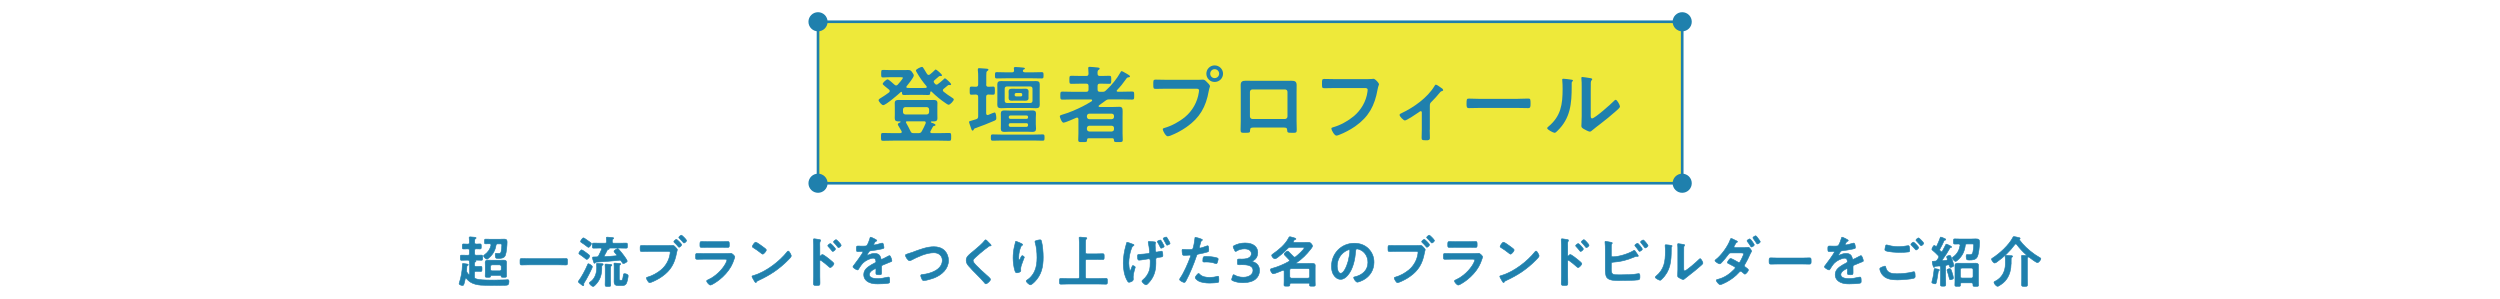 <?xml version="1.0" encoding="UTF-8"?><svg id="_レイヤー_1" xmlns="http://www.w3.org/2000/svg" viewBox="0 0 682.32 81.52"><defs><style>.cls-1,.cls-2{fill:#1f80ad;}.cls-3{fill:#eee93a;stroke-miterlimit:10;stroke-width:.72px;}.cls-3,.cls-2{stroke:#1f80ad;}.cls-2{stroke-linecap:round;stroke-linejoin:round;stroke-width:.16px;}</style></defs><g><rect class="cls-3" x="223.26" y="5.94" width="235.86" height="44.07"/><circle class="cls-1" cx="223.26" cy="5.94" r="2.61"/><circle class="cls-1" cx="223.26" cy="50.01" r="2.61"/><circle class="cls-1" cx="459.12" cy="5.94" r="2.61"/><circle class="cls-1" cx="459.12" cy="50.01" r="2.61"/></g><g><path class="cls-2" d="m127.71,71h-.23c-.51,0-1.02.04-1.53.04-.34,0-.32-.19-.32-.72s-.01-.69.32-.69c.51,0,1.02.03,1.53.03h.21c.3,0,.42-.12.42-.42v-.89c0-.3-.12-.42-.42-.42-.39-.01-.8.03-1.2.03-.32,0-.32-.15-.32-.68s0-.7.32-.7c.4,0,.81.06,1.2.04.3,0,.42-.14.42-.42.01-.41-.02-.8-.06-1.19,0-.04-.01-.1-.01-.15,0-.18.13-.21.29-.21.3,0,.92.06,1.23.1.13.01.39.03.39.21,0,.1-.09.13-.21.22-.18.1-.19.3-.19.65v.36c0,.3.12.39.4.42.36-.02.72-.04,1.07-.04s.33.18.33.7c0,.5.01.68-.33.68s-.71-.04-1.07-.03c-.28,0-.4.12-.4.42v.89c0,.3.12.42.42.42.48.02.96-.03,1.44-.03.33,0,.32.18.32.69,0,.54.01.72-.32.72-.51,0-1.02-.04-1.53-.04h-.41s-.03.02-.03.03.02.02.03.03c.15.01.45.01.45.21,0,.1-.08.13-.21.23-.21.13-.21.34-.2.85,0,.27.15.38.42.38h.34c.38,0,.72-.03.96-.03.33,0,.32.19.32.71,0,.48.01.69-.32.69-.18,0-.55-.03-.96-.03h-.34c-.3,0-.42.12-.42.42v1.09c0,.29.08.44.38.52.3.09.62.17.93.21.98.15,3.06.15,4.12.15.96,0,1.91-.03,2.87-.06.25-.02.51-.05.76-.05.32,0,.34.24.34.51,0,.29-.03.69-.28.88-.17.12-.62.14-.83.14-.72.01-1.44.03-2.16.03-.96,0-1.92-.02-2.88-.02-2.03,0-4.12-.16-5.47-1.87-.04-.05-.08-.09-.15-.09-.09,0-.12.08-.15.15-.35,1.72-.48,1.86-.72,1.86-.25,0-.97-.2-.97-.52,0-.06.04-.21.08-.29.45-1.32.81-3.3.81-4.71v-.25c0-.17.04-.25.23-.25.17,0,.85.12,1.06.15.12.02.33.06.33.21,0,.1-.09.13-.17.18-.21.09-.22.17-.24.6-.01.17-.01.39-.04.71,0,.04-.01.09-.01.14,0,.21.04.33.15.49.11.18.23.31.36.47.03.04.08.06.12.06.12,0,.15-.09.17-.18v-2c0-.48.01-.92-.06-1.4-.04-.28-.18-.34-.36-.34Zm6.28-4.17c0-.23-.17-.3-.36-.3-.36-.02-.71.03-1.07.03s-.33-.13-.33-.67c0-.51-.01-.63.35-.63.4,0,.81.03,1.21.03h2.55c.41,0,.83-.03,1.25-.03.61,0,.81.18.81.78,0,.88-.17,2.88-.48,3.66-.32.78-1.19.83-1.92.83-.53,0-.84.03-.84-.94,0-.2.02-.47.2-.47.08,0,.17.02.23.02.1,0,.38.03.48.03.43,0,.62-.07.71-.52.09-.44.18-1.3.18-1.75,0-.31-.13-.34-.45-.34h-.67c-.29,0-.42.1-.46.39-.24,1.49-.93,2.6-2.07,3.54-.12.09-.27.24-.42.24-.24,0-.9-.56-.9-.87,0-.14.13-.23.22-.29.95-.72,1.53-1.46,1.79-2.62,0-.01.01-.06.01-.09Zm2.6,8.34h-2.46c-.15.01-.21.07-.23.22-.03.29-.15.29-.75.29-.55,0-.73.02-.73-.33,0-.38.03-.73.03-1.11v-1.74c0-.3-.03-.6-.03-.9,0-.5.34-.6.76-.6.34,0,.69.02,1.04.02h2.23c.33,0,.68-.02,1.02-.02.43,0,.78.09.78.6,0,.3-.02.6-.02.9v1.74c0,.38.02.73.02,1.11,0,.35-.18.33-.74.33-.63,0-.74,0-.75-.33,0-.12-.06-.18-.18-.18Zm-.21-1.25c.25,0,.39-.15.42-.4v-.81c-.03-.25-.17-.39-.42-.42h-2.08c-.25.03-.39.17-.42.42v.81c.03.25.17.4.42.4h2.08Z"/><path class="cls-2" d="m144.33,72.28c-.67,0-1.35.04-2.01.04-.42,0-.39-.24-.39-.88s-.03-.89.39-.89c.66,0,1.33.04,2.01.04h8.16c.68,0,1.35-.04,2.01-.04.42,0,.39.24.39.89s.03.88-.39.88c-.68,0-1.33-.04-2.01-.04h-8.16Z"/><path class="cls-2" d="m161.58,73.15c-.64,1.38-.78,1.63-1.51,2.98-.18.31-.38.63-.57.94-.06.1-.18.27-.18.4,0,.09.03.2.03.29,0,.13-.06.23-.17.23-.14,0-.27-.12-.83-.56-.11-.07-.53-.44-.53-.54,0-.07.09-.19.13-.25.83-1.12,1.79-2.91,2.33-4.2.15-.35.18-.46.32-.46.19,0,1.08.51,1.08.82,0,.08-.08.27-.11.35Zm-1.42-2.35c-.13,0-.21-.08-.41-.24-.5-.42-.96-.73-1.5-1.11-.1-.07-.27-.18-.27-.33,0-.18.52-.93.78-.93.21,0,1.23.78,1.47.96.17.12.73.51.73.72,0,.27-.54.93-.81.93Zm.45-3.3c-.11,0-.33-.15-.45-.27-.32-.3-1.02-.73-1.39-.99-.12-.09-.32-.19-.32-.34,0-.18.5-.98.81-.98.14,0,.78.48.99.62.22.15.92.63,1.07.78.04.04.09.12.09.19,0,.29-.5.99-.79.99Zm3.64,5.62c0,1.88-.46,3.35-1.81,4.69-.12.12-.39.38-.56.38-.3,0-1.02-.63-1.02-.93,0-.15.15-.24.25-.32,1.25-.84,1.74-2.35,1.74-3.79v-.17c0-.29-.02-.47-.06-.75v-.15c0-.2.12-.21.23-.21.17,0,1.21.07,1.36.1.12.01.24.07.24.19,0,.1-.09.17-.17.21-.21.12-.21.17-.21.56v.18Zm-1.8-1.4c-.03.06-.09.14-.17.14-.17,0-.24-.25-.36-.66-.07-.25-.22-.65-.22-.87s.17-.21.88-.21h.24c.31-.03.43-.1.58-.37.3-.54.53-1.11.78-1.68.01-.04.03-.09.03-.13,0-.18-.13-.24-.28-.24h-.23c-.57,0-1.14.03-1.71.03-.34,0-.33-.16-.33-.69,0-.55-.01-.7.35-.7.57,0,1.12.03,1.69.03h1.41c.3,0,.42-.12.42-.4.01-.3-.01-.62-.04-.92,0-.03-.01-.09-.01-.14,0-.17.15-.19.28-.19.25,0,1.02.08,1.29.1.15.02.45.03.45.21,0,.12-.1.15-.22.23-.2.12-.17.29-.18.71.03.3.14.4.42.4h1.68c.57,0,1.14-.03,1.71-.03.36,0,.34.18.34.7s.01.69-.34.69c-.57,0-1.14-.03-1.71-.03h-2.97s-.04,0-.04.03c0,.02.02.03.03.05.04.03.06.06.06.12,0,.14-.18.15-.27.17-.1.02-.2.04-.24.14-.31.58-.36.76-.79,1.5-.03.04-.04.07-.04.13,0,.14.12.18.24.18.97-.04,1.95-.1,2.92-.2.12-.01.21-.06.21-.19s-.29-.42-.38-.52c-.21-.25-.36-.42-.36-.52,0-.26.83-.71,1.01-.71.13,0,.21.09.3.18.55.63.85.97,1.35,1.65.18.25.96,1.3.96,1.54,0,.3-.85.69-1.05.69-.17,0-.27-.2-.43-.45-.15-.24-.26-.48-.6-.48-.04,0-.66.09-.71.09-2.1.21-3.61.32-5.71.45-.13.02-.18.09-.22.19Zm2.73,1.53c0-.29-.01-.57-.04-.85,0-.04-.01-.09-.01-.14,0-.18.13-.19.27-.19.25,0,.95.06,1.23.09.13.02.36.02.36.21,0,.1-.06.12-.18.21-.18.14-.17.41-.17,1.11v2.61c0,.48.04.96.04,1.44s-.19.45-.75.45c-.58,0-.78.02-.78-.44,0-.48.03-.97.03-1.45v-3.04Zm4.35,3.25c.12,0,.22-.02.31-.1.12-.15.27-1.14.3-1.37.02-.23.08-.33.32-.33.29,0,.99.14.99.58,0,.39-.3,1.77-.5,2.1-.29.46-.67.57-1.19.57h-.87c-.87,0-1.29-.19-1.29-1.14,0-.27.01-.54.01-.81v-2.96c0-.28.01-.66-.03-.93,0-.04-.01-.09-.01-.14,0-.15.1-.17.22-.17.17,0,1.19.08,1.37.1.09.02.25.03.25.17,0,.12-.1.17-.18.21-.23.14-.21.36-.21.75v3.08c0,.33.1.38.4.38h.09Z"/><path class="cls-2" d="m182.31,67.01c.42,0,1.11-.03,1.32-.03.32,0,.53.27.72.47.14.13.53.55.53.7,0,.14-.12.29-.22.87-.5,2.82-1.61,4.8-3.98,6.45-.87.62-1.88,1.15-2.88,1.54-.13.04-.34.14-.5.14-.34,0-.88-1.01-.88-1.26,0-.17.13-.21.27-.24,1.29-.35,2.7-1.12,3.73-1.98,1.3-1.08,2.21-2.69,2.45-4.36.01-.1.04-.29.04-.38,0-.29-.25-.31-.53-.31h-5.34c-.63,0-1.24.03-1.88.03-.45,0-.45-.13-.45-.79,0-.71-.02-.87.42-.87.64,0,1.29.03,1.93.03h5.23Zm3.75-.21c0,.21-.52.69-.72.69-.09,0-.13-.08-.2-.14-.34-.42-.72-.82-1.12-1.2-.04-.06-.12-.12-.12-.2,0-.17.55-.63.72-.63s1.44,1.29,1.44,1.47Zm1.35-1.16c0,.21-.53.69-.71.69-.08,0-.15-.09-.2-.13-.39-.46-.69-.79-1.12-1.21-.04-.04-.12-.1-.12-.18,0-.18.56-.63.72-.63s1.42,1.27,1.42,1.47Z"/><path class="cls-2" d="m197.87,69.19c.34,0,1.04,0,1.35-.03.08-.01.2-.03.27-.03.31,0,1.06.72,1.06.99,0,.1-.12.39-.19.62-.24.72-.48,1.35-.87,2.02-.75,1.33-1.91,2.59-3.1,3.54-.42.34-2.04,1.5-2.51,1.5-.34,0-1.03-.85-1.03-1.11,0-.18.38-.31.52-.39,1.8-.81,3.65-2.54,4.61-4.26.1-.19.4-.78.4-.97,0-.36-.4-.33-.64-.33h-5.58c-.63,0-1.26.03-1.9.03-.42,0-.42-.15-.42-.73,0-.77.02-.87.44-.87.63,0,1.27.03,1.92.03h5.68Zm-1-3.24c.62,0,1.38-.04,1.77-.04s.41.16.41.91c0,.51,0,.71-.41.71-.6,0-1.18-.03-1.77-.03h-3.67c-.58,0-1.17.03-1.75.03-.42,0-.42-.18-.42-.73,0-.71.03-.88.41-.88.42,0,1.18.04,1.77.04h3.67Z"/><path class="cls-2" d="m215.97,69.85c0,.25-.6.84-.79,1.03-2.43,2.5-4.98,4.19-8.14,5.65-.5.24-.51.25-.63.51-.03.06-.08.09-.15.09-.17,0-.48-.6-.58-.78-.09-.15-.45-.75-.45-.9,0-.17.27-.19.46-.25,3.31-.98,7.06-3.81,9.19-6.52.06-.07.15-.16.25-.16.3,0,.84,1.11.84,1.33Zm-7.74-2.48c.19.13.92.63.92.85,0,.34-.71,1.15-.99,1.15-.12,0-.41-.23-.6-.4-.42-.38-1.46-1.06-2-1.4-.12-.08-.24-.15-.24-.29,0-.22.6-1.18.95-1.18.24,0,1.68,1.05,1.96,1.26Z"/><path class="cls-2" d="m224.46,69.47c.3,0,1.8,1.18,2.1,1.44.21.18,1.05.82,1.05,1.08s-.71,1.04-1.01,1.04c-.12,0-.24-.1-.33-.19-.81-.72-1.29-1.12-2.18-1.76-.04-.03-.09-.06-.15-.06-.13,0-.18.12-.18.24v4.09c0,.6.03,1.19.03,1.79,0,.69-.01.78-.93.78-.6,0-.86-.02-.86-.51,0-.68.05-1.35.05-2.02v-8.55c0-.39-.03-.79-.05-1.17,0-.08-.01-.21-.01-.27,0-.15.04-.23.2-.23.09,0,.4.04.51.06.67.09,1.29.15,1.29.36,0,.06-.04.15-.08.2-.13.17-.17.39-.17.79,0,.23.02.51.02.88v2.25c0,.12.07.15.12.15.06,0,.09-.01.14-.06.1-.12.27-.33.43-.33Zm3.57-1.49c0,.21-.56.66-.74.66-.09,0-.17-.1-.22-.17-.32-.42-.66-.81-1.02-1.2-.08-.08-.13-.14-.13-.21,0-.18.57-.6.74-.6.15,0,1.38,1.3,1.38,1.51Zm1.56-1.05c0,.21-.54.67-.74.67-.09,0-.17-.12-.21-.18-.31-.41-.69-.83-1.03-1.19-.06-.08-.14-.13-.14-.21,0-.18.57-.62.74-.62.15,0,1.38,1.32,1.38,1.52Z"/><path class="cls-2" d="m239.3,65.66c0,.09-.11.15-.18.18-.24.09-.3.17-.5.51-.04.08-.15.25-.15.35,0,.1.08.15.17.15.3,0,1.42-.31,1.74-.42.1-.05.27-.09.38-.09.25,0,.33.24.38.45.04.19.12.6.12.81,0,.25-.48.31-.79.38-.95.19-1.89.36-2.83.46-.24.03-.3.06-.45.24-.09.12-.51.77-.51.87,0,.06.06.1.12.1.09,0,.2-.04.27-.09.51-.23,1.08-.39,1.63-.39.96,0,1.51.41,1.71,1.35.03.13.08.25.22.25.18,0,1.52-.72,1.76-.85.1-.04.27-.15.39-.15.29,0,.64,1.15.64,1.41,0,.18-.17.24-.45.33-.06.03-.14.04-.21.08-.6.23-1.19.48-1.77.73-.27.1-.39.19-.39.5v.19c0,.46.01.92.01,1.38,0,.54-.08.6-.64.6-.65,0-.92-.03-.92-.42,0-.33.03-.66.03-.98,0-.13-.04-.25-.19-.25-.08,0-1.62.66-1.62,1.59,0,1,1.46,1.1,2.17,1.1,1,0,1.82-.14,2.79-.38.09-.02.2-.03.3-.03.2,0,.3.17.3,1.02,0,.45-.01.57-.34.65-.57.14-2.24.19-2.88.19-.85,0-1.58-.04-2.37-.39-.92-.41-1.5-1.12-1.5-2.15,0-1.35,1.1-2.08,2.13-2.7.3-.18.62-.35.93-.5.15-.08.27-.17.27-.35,0-.1-.04-.31-.08-.42-.07-.33-.31-.51-.66-.51-.84,0-2.22.72-2.8,1.32-.43.44-.94,1.21-1.26,1.75-.04.08-.1.15-.21.15-.27,0-1.27-.6-1.27-.87,0-.12.12-.24.19-.33.34-.38,2.52-3.39,2.52-3.67,0-.14-.12-.18-.33-.18-.24,0-.58.04-1.05.04-.33,0-.39-.07-.39-.84,0-.6.06-.69.44-.69.25,0,.64.03,1.08.03h.44c.39,0,.79-.01.93-.19.25-.33.71-1.5.81-1.94.03-.17.06-.31.21-.31.13,0,1.68.69,1.68.92Z"/><path class="cls-2" d="m249.36,68.72c1.75-.62,3.64-1.38,5.53-1.38,1.1,0,2.18.3,2.96,1.1.66.69,1.02,1.68,1.02,2.64,0,2.31-1.83,3.93-3.84,4.75-.65.26-2.25.75-2.92.75-.25,0-.36-.15-.48-.36-.12-.23-.34-.77-.34-1,0-.27.31-.3.51-.31,2.1-.17,5.38-1.29,5.38-3.85,0-1.33-1.04-2.08-2.29-2.08-2.08,0-4.41,1.11-6.24,2.06-.12.06-.24.12-.39.12-.46,0-1.14-1.08-1.14-1.5,0-.19.18-.25.81-.45.35-.1.81-.24,1.44-.46Z"/><path class="cls-2" d="m270.51,66.98c0,.15-.21.14-.32.14-.17.01-.29.07-.4.18-.38.27-.75.56-1.12.85-.84.69-1.7,1.38-2.48,2.13-.29.27-.61.57-.61.85,0,.38.49.92.75,1.19.86.92,1.79,1.75,2.72,2.58.25.23,1.29,1.06,1.29,1.36,0,.36-.91,1.21-1.27,1.21-.17,0-.38-.27-.46-.39-.57-.68-1.2-1.31-1.82-1.94-.81-.81-1.63-1.62-2.37-2.49-.42-.48-.72-.92-.72-1.59,0-.37.11-.73.33-1.03.38-.5,1.41-1.33,1.94-1.75.88-.73,2.1-1.75,2.8-2.65.06-.08.13-.18.22-.18.2,0,.63.51.79.67.13.14.74.69.74.85Z"/><path class="cls-2" d="m279.14,66.76c0,.09-.1.17-.18.2-.15.1-.2.13-.29.3-.18.33-.34.89-.43,1.26-.12.54-.2,1.12-.2,1.68,0,.12-.01.77.15.77.12,0,.21-.24.27-.39.08-.17.34-.81.53-.81.13,0,.58.27.58.46,0,.05-.23.57-.36.93l-.13.36c-.21.57-.5,1.26-.5,1.86,0,.21.03.38.03.48,0,.42-.8.6-1.08.6-.33,0-.44-.27-.53-.55-.33-.98-.5-2.46-.5-3.5s.12-2.11.34-3.07c.09-.38.2-.73.26-1.11.01-.1.06-.38.19-.38.04,0,.71.27.81.31.33.15,1.02.44,1.02.6Zm4.74-1.3c.28,0,.31.18.38.4.31,1.2.46,3.08.46,4.32,0,2.6-.44,4.8-2.33,6.72-.24.24-.85.84-1.2.84-.24,0-1.11-.74-1.11-1.05,0-.12.13-.21.22-.25.86-.52,1.62-1.44,2.04-2.34.55-1.19.69-2.5.69-3.78,0-1.38-.12-2.86-.53-4.19-.01-.06-.03-.13-.03-.19,0-.33,1.23-.48,1.4-.48Z"/><path class="cls-2" d="m296.27,68.87c0,.28.12.39.42.42h2.49c.6,0,1.2-.04,1.8-.04.39,0,.38.19.38.78,0,.63.02.81-.38.81-.6,0-1.2-.03-1.8-.03h-2.49c-.3,0-.42.12-.42.42v4.36c0,.28.12.42.42.42h3.27c.63,0,1.26-.04,1.89-.04.39,0,.39.18.39.76,0,.66,0,.83-.39.83-.63,0-1.26-.04-1.89-.04h-8.54c-.63,0-1.26.04-1.89.04-.39,0-.38-.21-.38-.79s0-.79.38-.79c.63,0,1.26.04,1.89.04h2.75c.3,0,.42-.14.42-.42v-9.34c0-.42-.03-.85-.06-1.19,0-.04-.02-.1-.02-.15,0-.18.14-.21.29-.21.21,0,1.2.09,1.46.12.12.01.38.03.38.21,0,.1-.06.13-.18.23-.17.12-.18.43-.18.91v2.7Z"/><path class="cls-2" d="m309,66.59c.23.06.51.13.51.3,0,.09-.08.12-.14.17-.27.13-.36.25-.48.54-.51,1.17-.81,2.94-.81,4.21,0,.28.09,2.02.39,2.02.12,0,.34-.66.4-.84.12-.33.2-.52.35-.52.13,0,.63.27.63.45,0,.19-.57,1.63-.57,2.62,0,.22.03.46.03.7,0,.58-1,.8-1.16.8-.22,0-.33-.14-.51-.47-.79-1.4-1.07-3.15-1.07-4.74s.29-3.36.75-4.92c.05-.15.08-.25.11-.42.01-.13.06-.36.24-.36.09,0,.76.24,1.12.38.09.03.15.06.19.08Zm5.54-.63c.51.05.87.05.87.23,0,.15-.13.21-.13.68s.03.93.06,1.39c0,.1,0,.54.36.54.12,0,.88-.17,1.05-.21.09-.02.21-.04.29-.04.34,0,.34.93.34,1.17,0,.4-.13.4-1.07.51-.34.05-.85.05-.85.53,0,.39.01.78.01,1.15,0,2.04-.57,3.82-2,5.32-.17.18-.46.51-.72.51s-1.09-.72-1.09-1.01c0-.13.1-.19.31-.38.8-.66,1.44-1.6,1.73-2.58.21-.69.22-1.52.22-2.23v-.25c0-.38-.03-.66-.38-.66-.13,0-1.86.29-2.14.33-.17.01-.34.04-.53.04-.19,0-.42-.03-.42-1.04,0-.52.09-.51.57-.54.76-.03,1.53-.12,2.29-.21.25-.03.45-.13.45-.42,0-.07-.02-.21-.02-.28-.08-.68-.18-1.59-.34-2.24-.01-.06-.03-.13-.03-.19,0-.13.14-.19.25-.19.27,0,.66.06.9.07Zm2.75.36c.09.15.45.76.45.91,0,.24-.64.51-.82.51-.12,0-.18-.09-.29-.35-.18-.43-.42-.84-.67-1.24-.03-.04-.09-.15-.09-.21,0-.2.66-.44.81-.44s.24.18.62.81Zm1.23-1.43c.13.2.83,1.35.83,1.52,0,.25-.69.51-.83.51-.12,0-.15-.09-.21-.22-.2-.39-.52-.99-.75-1.37-.04-.06-.1-.15-.1-.21,0-.21.66-.44.82-.44.12,0,.17.1.24.21Z"/><path class="cls-2" d="m327.63,65.17c.13.04.55.15.55.31,0,.08-.09.12-.13.15-.23.13-.24.19-.35.52-.04.17-.36,1.26-.36,1.33,0,.13.1.22.22.22.27,0,1.44-.43,1.74-.55.1-.04.21-.08.31-.08.3,0,.3.92.3,1.14,0,.25-.03.46-.29.54-.74.24-1.7.44-2.46.58-.44.09-.48.17-.62.58-.67,2.02-1.79,4.75-2.79,6.61-.19.36-.31.57-.54.57-.24,0-1.27-.48-1.27-.81,0-.15.17-.38.25-.49.94-1.35,2.07-3.96,2.65-5.55.03-.09.12-.31.12-.39,0-.15-.12-.23-.27-.23-.21,0-.87.08-1.33.08-.3,0-.54.02-.63-.27-.06-.2-.12-.87-.12-1.1,0-.17.04-.27.22-.27.14,0,.77.06,1.41.06.96,0,1.18-.01,1.32-.24.18-.3.54-2.29.55-2.73.01-.23.01-.38.17-.38.13,0,1.12.3,1.32.36Zm-.21,9.67c.66.73,1.8.87,2.71.87.78,0,1.39-.08,2.13-.3.04-.02.1-.03.15-.03.25,0,.25.34.25.94,0,.3.02.65-.17.75-.27.12-1.96.19-2.34.19-.99,0-2.37-.12-3.21-.67-.24-.17-.73-.54-.73-.85,0-.23.69-1.11.93-1.11.11,0,.21.13.27.21Zm1.83-4.84c.79,0,2.27.13,3.02.42.13.04.21.13.21.3,0,.23-.18.84-.29,1.05-.06.13-.12.19-.27.19-.1,0-.21-.03-.31-.08-.75-.28-1.58-.38-2.38-.38-.2,0-.38.02-.57.02-.3,0-.38-.08-.38-.33,0-1.29.27-1.2.97-1.2Z"/><path class="cls-2" d="m341.82,71.33s.07.09.22.13c1.2.41,1.72,1.29,1.72,2.37,0,1.67-1.23,3.33-4.5,3.33-1.09,0-2.13-.23-2.8-.54-.22-.1-.31-.19-.31-.34,0-.08.01-.17.06-.27l.25-.73c.08-.21.13-.31.25-.31.06,0,.15.04.29.12.54.33,1.37.58,2.33.58,1.77,0,2.65-.91,2.65-1.86,0-1.03-.87-1.56-2.8-1.56-.33,0-.85.01-1,.01-.39,0-.45-.06-.45-.44v-.67c0-.39.06-.45.45-.45.17,0,.57.01.86.01,1.81,0,2.49-.65,2.49-1.47s-.73-1.32-1.89-1.32c-.83,0-1.56.24-2.1.58-.14.09-.23.13-.3.13-.11,0-.18-.09-.27-.3l-.33-.69c-.06-.14-.09-.23-.09-.3,0-.13.09-.21.3-.31.79-.42,1.84-.71,2.97-.71,2.46,0,3.46,1.25,3.46,2.6,0,.82-.33,1.74-1.26,2.23-.12.06-.19.12-.19.17Z"/><path class="cls-2" d="m357.05,77.29h-4.68c-.22,0-.33.09-.33.33v.19c0,.3-.21.29-.81.29s-.79.02-.79-.3c0-.27.03-.7.03-1.05v-2.7c-.02-.06-.02-.29-.24-.29-.04,0-.09.02-.13.03-.47.19-2.19.93-2.58.93s-.79-.81-.79-1.09c0-.24.19-.3.39-.35,1.5-.39,3.27-1.12,4.62-1.9.09-.06.18-.15.18-.27,0-.1-.04-.15-.09-.23-.38-.4-.75-.81-1.14-1.19-.09-.09-.21-.21-.21-.33,0-.26.7-.83.96-.83.13,0,.24.13.34.23.42.42.85.84,1.26,1.27.09.09.18.15.3.15s.2-.04.27-.1c.42-.31,2.34-1.98,2.34-2.43,0-.14-.24-.15-.58-.15h-3.24c-.31,0-.43.06-.66.29-.48.52-2.91,2.85-3.51,2.85-.31,0-.88-.58-.88-.93,0-.18.24-.36.39-.44,1.5-1.02,3.35-2.59,4.17-4.21.09-.17.21-.45.42-.45.14,0,.84.21,1.05.27.27.07.59.17.59.34,0,.14-.23.17-.32.19-.15.05-.2.18-.34.41-.03.06-.04.09-.04.15,0,.14.12.18.22.19h2.46c.45,0,.92-.01,1.37-.01.38,0,.55.06.81.34.13.14.36.45.36.65s-.24.52-.41.75c-.03.03-.06.08-.08.1-1.14,1.48-2.29,2.62-3.84,3.69-.04.03-.06.06-.06.1,0,.09.08.12.15.12h2.83c.41,0,.83-.02,1.23-.02s.92.04.92.57c0,.29-.02.58-.02.87v3.44c0,.34.03.82.03,1.05,0,.31-.18.3-.78.3s-.79.02-.79-.3c0-.06,0-.14.02-.19-.02-.24-.11-.35-.35-.35Zm-.04-1.38c.25-.03.41-.17.41-.42v-1.79c0-.25-.15-.4-.41-.4h-4.57c-.25,0-.39.17-.42.4v1.79c.03.24.17.42.42.42h4.57Z"/><path class="cls-2" d="m373.49,67.88c1,1.01,1.51,2.27,1.51,3.69,0,2.08-1.09,3.87-2.92,4.84-.34.18-1.27.6-1.63.6-.39,0-1-.93-1-1.26,0-.15.23-.18.38-.21,1.96-.47,3.51-1.75,3.51-3.9,0-1.6-.84-3.04-2.4-3.58-.13-.04-.44-.13-.57-.13-.34,0-.34.33-.36.58-.17,2.19-.69,4.86-2.13,6.58-.49.6-1.15,1.15-1.98,1.15-.92,0-1.63-.66-2.04-1.42-.33-.61-.46-1.42-.46-2.13,0-3.51,2.68-6.3,6.22-6.3,1.47,0,2.82.44,3.88,1.48Zm-5.83.44c-1.71.81-2.7,2.42-2.7,4.32,0,.56.19,1.95.96,1.95s1.59-1.71,2.01-3.24c.2-.72.48-2.2.48-2.92,0-.15-.07-.27-.24-.27-.12,0-.39.1-.51.17Z"/><path class="cls-2" d="m386.42,67.01c.42,0,1.11-.03,1.32-.03.32,0,.53.27.72.47.14.13.53.55.53.7,0,.14-.12.29-.22.87-.5,2.82-1.61,4.8-3.98,6.45-.87.62-1.88,1.15-2.88,1.54-.13.04-.34.14-.5.14-.34,0-.88-1.01-.88-1.26,0-.17.13-.21.27-.24,1.29-.35,2.7-1.12,3.73-1.98,1.3-1.08,2.21-2.69,2.45-4.36.01-.1.04-.29.04-.38,0-.29-.25-.31-.53-.31h-5.34c-.63,0-1.25.03-1.88.03-.45,0-.45-.13-.45-.79,0-.71-.02-.87.42-.87.64,0,1.29.03,1.93.03h5.23Zm3.75-.21c0,.21-.52.69-.72.69-.09,0-.13-.08-.2-.14-.34-.42-.72-.82-1.12-1.2-.04-.06-.12-.12-.12-.2,0-.17.55-.63.72-.63s1.44,1.29,1.44,1.47Zm1.35-1.16c0,.21-.53.69-.71.69-.08,0-.15-.09-.2-.13-.39-.46-.69-.79-1.12-1.21-.04-.04-.12-.1-.12-.18,0-.18.56-.63.72-.63s1.42,1.27,1.42,1.47Z"/><path class="cls-2" d="m401.97,69.19c.34,0,1.04,0,1.35-.03.08-.01.2-.03.27-.03.31,0,1.06.72,1.06.99,0,.1-.12.39-.19.62-.24.72-.48,1.35-.87,2.02-.75,1.33-1.91,2.59-3.1,3.54-.42.34-2.04,1.5-2.51,1.5-.34,0-1.03-.85-1.03-1.11,0-.18.38-.31.52-.39,1.8-.81,3.65-2.54,4.61-4.26.1-.19.4-.78.4-.97,0-.36-.4-.33-.64-.33h-5.58c-.63,0-1.26.03-1.9.03-.42,0-.42-.15-.42-.73,0-.77.02-.87.44-.87.63,0,1.27.03,1.92.03h5.68Zm-1-3.24c.62,0,1.38-.04,1.77-.04s.41.16.41.91c0,.51,0,.71-.41.71-.6,0-1.18-.03-1.77-.03h-3.67c-.58,0-1.17.03-1.75.03-.42,0-.42-.18-.42-.73,0-.71.03-.88.41-.88.42,0,1.18.04,1.77.04h3.67Z"/><path class="cls-2" d="m420.07,69.85c0,.25-.6.84-.79,1.03-2.43,2.5-4.98,4.19-8.14,5.65-.5.24-.51.25-.63.51-.03.06-.08.09-.15.09-.17,0-.48-.6-.58-.78-.09-.15-.45-.75-.45-.9,0-.17.27-.19.46-.25,3.31-.98,7.06-3.81,9.19-6.52.06-.07.15-.16.25-.16.3,0,.84,1.11.84,1.33Zm-7.74-2.48c.19.13.92.63.92.85,0,.34-.71,1.15-.99,1.15-.12,0-.41-.23-.6-.4-.42-.38-1.46-1.06-2-1.4-.12-.08-.24-.15-.24-.29,0-.22.6-1.18.95-1.18.24,0,1.68,1.05,1.96,1.26Z"/><path class="cls-2" d="m428.57,69.47c.3,0,1.8,1.18,2.1,1.44.21.18,1.05.82,1.05,1.08s-.71,1.04-1.01,1.04c-.12,0-.24-.1-.33-.19-.81-.72-1.29-1.12-2.18-1.76-.04-.03-.09-.06-.15-.06-.13,0-.18.12-.18.24v4.09c0,.6.03,1.19.03,1.79,0,.69-.01.78-.93.78-.6,0-.86-.02-.86-.51,0-.68.05-1.35.05-2.02v-8.55c0-.39-.03-.79-.05-1.17,0-.08-.01-.21-.01-.27,0-.15.04-.23.2-.23.09,0,.41.04.51.06.67.09,1.29.15,1.29.36,0,.06-.04.15-.08.2-.13.17-.17.39-.17.79,0,.23.02.51.02.88v2.25c0,.12.07.15.12.15.06,0,.09-.01.14-.06.1-.12.27-.33.43-.33Zm3.57-1.49c0,.21-.56.66-.74.66-.09,0-.17-.1-.22-.17-.32-.42-.66-.81-1.02-1.2-.08-.08-.13-.14-.13-.21,0-.18.57-.6.74-.6.15,0,1.38,1.3,1.38,1.51Zm1.56-1.05c0,.21-.54.67-.74.67-.09,0-.17-.12-.21-.18-.31-.41-.69-.83-1.03-1.19-.06-.08-.14-.13-.14-.21,0-.18.57-.62.74-.62.15,0,1.38,1.32,1.38,1.52Z"/><path class="cls-2" d="m439.76,73.22c0,1.81.3,1.79,2.36,1.79,1.48,0,3.57-.03,5.01-.31.04,0,.1-.02.15-.02.29,0,.3.38.3.83s0,.82-.48.88c-1.02.15-4.08.17-5.25.17-1,0-2.68.06-3.33-.87-.38-.55-.39-1.73-.39-2.38v-5.08c0-.66,0-1.44-.08-2.08v-.12c0-.14.11-.17.17-.17.15,0,1.16.21,1.37.25.2.04.45.07.45.23,0,.17-.23.21-.25.52-.02.1-.02.39-.02.66v2.19c0,.26.2.38.44.38,1.6,0,4.23-.82,5.59-1.66.06-.03.17-.11.24-.11.14,0,.41.41.58.69.05.06.08.1.11.15.09.12.41.55.41.69,0,.12-.14.15-.23.15-.06,0-.12-.02-.19-.02-.03,0-.08-.01-.11-.01-.18,0-.38.09-.54.16-1.93.81-3.71,1.32-5.82,1.43-.27.01-.48.13-.48.42v1.26Zm8.49-5.23c0,.23-.58.62-.77.62-.1,0-.17-.1-.22-.18-.3-.46-.6-.82-.95-1.24-.04-.06-.13-.15-.13-.23,0-.17.62-.56.76-.56.18,0,1.31,1.41,1.31,1.59Zm1.56-.96c0,.24-.58.65-.76.65-.09,0-.15-.1-.21-.18-.32-.44-.63-.85-.98-1.26-.04-.06-.12-.13-.12-.19,0-.19.62-.57.77-.57.17,0,1.3,1.4,1.3,1.56Z"/><path class="cls-2" d="m455.99,66.97c.18.03.38.03.38.18,0,.08-.09.15-.15.21-.09.09-.08.35-.08.48v.33c0,3.1-.21,5.74-2.59,8.02-.12.1-.3.31-.46.31-.23,0-1.33-.56-1.33-.83,0-.1.12-.21.19-.27,2.28-1.89,2.57-3.99,2.57-6.78,0-.45-.01-1.05-.06-1.48,0-.04-.01-.12-.01-.17,0-.13.09-.17.2-.17.29,0,1.05.1,1.36.15Zm3.56,6.27c0,.46.01.69.24.69.5,0,3.45-2.64,3.93-3.13.07-.08.18-.2.3-.2.25,0,.76.96.76,1.2,0,.23-.58.71-.78.87-.9.78-1.8,1.54-2.74,2.25-.41.32-1.05.8-1.41,1.11-.13.1-.29.27-.46.27-.2,0-.84-.33-1.04-.45-.21-.12-.48-.27-.48-.54,0-.1.06-1.08.06-1.8v-5.25c0-.51,0-1.02-.06-1.53v-.08c0-.1.06-.15.15-.15s.46.06.58.08c.78.1,1.21.15,1.21.31,0,.1-.06.13-.12.21-.1.1-.12.24-.13.39-.01.34-.01,1.09-.01,1.47v4.27Z"/><path class="cls-2" d="m476.31,67.54c.25,0,.54,0,.73-.04.03-.02.09-.02.13-.02.29,0,.89.82.89,1.09,0,.08-.04.14-.09.2-.17.24-.23.39-.35.65-.4.92-.84,1.81-1.35,2.67-.08.13-.17.27-.17.42,0,.19.12.28.27.39.18.14.84.58.84.78,0,.24-.68,1.14-.98,1.14-.08,0-.17-.06-.22-.12-.3-.27-.33-.27-.6-.5-.1-.09-.19-.17-.33-.17-.21,0-.38.21-.51.36-.93,1.04-2.07,1.88-3.28,2.54-.32.18-1.49.76-1.8.76-.39,0-1.09-.96-1.09-1.17,0-.22.51-.3.66-.34,1.65-.42,3.1-1.46,4.29-2.7.1-.1.22-.22.22-.38,0-.18-.1-.27-.24-.34-.54-.31-1.05-.58-1.6-.85-.1-.04-.29-.12-.29-.25,0-.21.57-1.12.92-1.12.23,0,1.58.77,1.84.92.11.07.24.17.38.17.27,0,.39-.27.51-.5.16-.3.78-1.53.78-1.8,0-.3-.38-.3-.6-.3h-2.88c-.36,0-.46.12-.66.39-.54.73-1.3,1.68-1.93,2.31-.12.12-.3.28-.48.28-.27,0-1.26-.63-1.26-.88,0-.12.15-.21.24-.29,1.5-1.15,3.28-3.6,3.92-5.38.04-.12.1-.38.27-.38.18,0,.69.3.95.41s.78.36.78.46c0,.09-.07.13-.15.17-.23.09-.24.12-.48.54-.04.09-.12.23-.21.38-.06.07-.12.19-.12.3,0,.15.14.21.25.23h2.81Zm2.5-.72c0,.23-.58.6-.78.6-.11,0-.15-.09-.2-.17-.29-.46-.58-.92-.92-1.33-.04-.06-.1-.13-.1-.21,0-.18.62-.52.78-.52s1.21,1.46,1.21,1.63Zm1.17-1.56c.15.21.45.61.45.73,0,.23-.6.6-.78.6-.11,0-.17-.1-.23-.2-.28-.45-.58-.88-.9-1.3-.04-.04-.11-.12-.11-.2,0-.19.62-.54.78-.54.12,0,.63.65.71.8.01.03.04.06.08.1Z"/><path class="cls-2" d="m492.03,70.42c.69,0,1.67-.04,1.86-.04.41,0,.42.12.42.94,0,.48-.01.77-.41.77-.63,0-1.26-.03-1.88-.03h-6.9c-.62,0-1.25.03-1.88.03-.39,0-.41-.29-.41-.75,0-.84.03-.96.42-.96.2,0,1.23.04,1.86.04h6.9Z"/><path class="cls-2" d="m504.44,65.66c0,.09-.11.15-.18.18-.24.09-.3.17-.5.51-.04.08-.15.25-.15.35,0,.1.08.15.17.15.3,0,1.42-.31,1.74-.42.1-.05.27-.09.38-.09.25,0,.33.24.38.45.04.19.12.6.12.81,0,.25-.48.31-.79.38-.95.19-1.89.36-2.83.46-.24.03-.3.06-.45.24-.09.12-.51.77-.51.87,0,.06.06.1.12.1.09,0,.2-.04.27-.09.51-.23,1.08-.39,1.63-.39.96,0,1.51.41,1.71,1.35.03.13.08.25.22.25.18,0,1.52-.72,1.76-.85.1-.04.27-.15.39-.15.29,0,.64,1.15.64,1.41,0,.18-.17.24-.45.33-.06.03-.14.04-.21.08-.6.23-1.19.48-1.77.73-.27.1-.39.19-.39.5v.19c0,.46.01.92.01,1.38,0,.54-.08.6-.64.6-.65,0-.92-.03-.92-.42,0-.33.03-.66.03-.98,0-.13-.04-.25-.19-.25-.08,0-1.62.66-1.62,1.59,0,1,1.46,1.1,2.17,1.1,1,0,1.82-.14,2.79-.38.09-.02.2-.03.3-.03.2,0,.3.17.3,1.02,0,.45-.01.57-.34.65-.57.14-2.24.19-2.88.19-.85,0-1.58-.04-2.37-.39-.92-.41-1.5-1.12-1.5-2.15,0-1.35,1.1-2.08,2.13-2.7.3-.18.62-.35.93-.5.15-.08.27-.17.27-.35,0-.1-.04-.31-.08-.42-.07-.33-.31-.51-.66-.51-.84,0-2.22.72-2.8,1.32-.43.44-.94,1.21-1.26,1.75-.04.08-.1.15-.21.15-.27,0-1.27-.6-1.27-.87,0-.12.12-.24.19-.33.34-.38,2.52-3.39,2.52-3.67,0-.14-.12-.18-.33-.18-.24,0-.58.04-1.05.04-.33,0-.39-.07-.39-.84,0-.6.06-.69.44-.69.25,0,.64.03,1.08.03h.44c.39,0,.79-.01.93-.19.25-.33.71-1.5.81-1.94.03-.17.06-.31.21-.31.13,0,1.68.69,1.68.92Z"/><path class="cls-2" d="m514.4,72.62c.2,0,.24.13.27.3.32,1.57,1.58,1.8,2.99,1.8s3.08-.15,4.48-.52c.06-.02.17-.04.23-.04.25,0,.25.3.29.5.01.15.04.6.04.75,0,.27-.09.45-.38.54-.78.26-3.6.44-4.5.44-1.56,0-3.24-.21-4.2-1.57-.24-.33-.58-1.05-.58-1.46,0-.38,1.35-.72,1.37-.72Zm.96-5.69c.92.29,1.89.38,2.85.38.81,0,1.62-.09,2.42-.24.06-.02.13-.02.2-.02.34,0,.38.55.38,1.2,0,.38-.04.47-.33.51-.66.09-1.61.13-2.28.13-.97,0-3.06-.09-3.93-.44-.13-.06-.24-.17-.24-.31,0-.17.11-.6.13-.78.06-.27.09-.52.36-.52.13,0,.33.06.45.09Zm8.31.63c0,.23-.53.68-.72.68-.09,0-.18-.12-.36-.35-.29-.33-.6-.66-.92-.98-.04-.04-.15-.13-.15-.21,0-.18.57-.63.72-.63.17,0,1.42,1.29,1.42,1.48Zm1.37-1.17c0,.23-.53.69-.72.69-.09,0-.22-.18-.39-.38-.29-.34-.58-.65-.88-.96-.06-.04-.15-.13-.15-.19,0-.19.57-.63.74-.63.15,0,1.41,1.29,1.41,1.47Z"/><path class="cls-2" d="m528.39,67.25c.11,0,.17-.06.22-.15.32-.65.66-1.44.9-2.13.04-.15.06-.27.2-.27.15,0,.66.24.82.31.26.1.53.21.53.36,0,.17-.17.17-.29.18-.09,0-.13.06-.17.13-.31.74-.76,1.6-1.15,2.31-.03.06-.06.1-.06.18,0,.09.04.17.11.23l.19.19c.06.06.12.1.21.1.12,0,.2-.08.25-.17.3-.54.58-1.08.86-1.65.03-.09.1-.24.21-.24.17,0,.84.36,1.02.45.23.12.41.21.41.33,0,.15-.18.15-.25.15-.12.02-.18.04-.22.15-.6,1.08-1.28,2.13-2.01,3.13-.03.05-.04.08-.04.12,0,.14.12.17.23.17l.84-.09c.15-.03.29-.09.29-.29,0-.04-.02-.09-.03-.13-.04-.1-.17-.39-.17-.5,0-.25.63-.42.83-.42.3,0,.39.38.78,1.5.09.24.35,1.08.35,1.29,0,.26-.67.48-.87.48-.25,0-.29-.21-.34-.48-.04-.12-.11-.21-.26-.21h-.07l-.29.05c-.3.04-.38.16-.41.46v2.77c0,.69.04,1.36.04,2.04,0,.49-.13.51-.73.51-.53,0-.74,0-.74-.45,0-.7.03-1.39.03-2.1v-2.6c0-.21-.09-.37-.33-.37h-.06l-1,.09c-.13.02-.15.04-.21.18-.04.06-.09.1-.17.1-.15,0-.18-.12-.27-.46-.03-.09-.06-.19-.09-.31-.04-.17-.12-.52-.12-.69,0-.21.13-.21.43-.21.12-.02.23,0,.35-.02.3-.01.4-.1.58-.34.12-.18.22-.36.34-.54.04-.09.09-.18.09-.29,0-.13-.08-.23-.15-.33-.48-.52-1.05-1.05-1.59-1.5-.08-.06-.15-.13-.15-.24,0-.19.39-1.05.67-1.05.09,0,.21.1.27.17.08.04.12.07.2.07Zm.78,6.65c-.14.06-.15.13-.17.27-.09.7-.36,2.4-.56,3.04-.04.15-.12.26-.28.26-.21,0-.92-.15-.92-.42,0-.08.06-.32.09-.41.29-1.02.46-2.05.55-3.09.01-.1.03-.24.2-.24.1,0,.58.1.73.13.15.03.51.09.51.25,0,.1-.08.15-.17.2Zm3.17,2.46c-.26,0-.29-.22-.33-.43-.11-.58-.35-1.32-.54-1.91-.03-.09-.08-.19-.08-.28,0-.29.55-.41.78-.41.25,0,.34.17.67,1.25.09.27.31,1.05.31,1.29,0,.34-.66.49-.82.49Zm1.15-9.75c-.36,0-.34-.17-.34-.69,0-.55-.01-.72.34-.72.45,0,.9.03,1.33.03h3.21c.48,0,.86-.03,1.17-.03.81,0,1.08.13,1.08.93,0,.93-.22,3.21-.63,3.99-.42.8-1.32.85-2.12.85-.67,0-.92-.03-.92-1.03,0-.18.02-.48.25-.48.06,0,.15.02.21.03.12,0,.35.02.45.02.54,0,.79-.12.93-.65.13-.5.22-1.42.22-1.92,0-.33-.13-.36-.46-.36h-1.37c-.29,0-.41.1-.45.39-.22,1.68-.87,3.03-2.19,4.11-.12.1-.32.27-.46.27-.29,0-.9-.69-.9-.94,0-.12.25-.3.38-.39,1-.78,1.54-1.8,1.74-3.04v-.08c0-.24-.18-.3-.38-.31-.36.02-.77.03-1.11.03Zm4.98,10.99c0-.29-.12-.4-.41-.4h-2.66c-.24,0-.33.1-.34.34,0,.1.01.21.01.31,0,.3-.15.3-.75.3s-.78,0-.78-.3.03-.73.03-1.08v-3.5c0-.31-.01-.6-.01-.87,0-.51.43-.57.84-.57.36,0,.71.02,1.07.02h2.61c.36,0,.71-.02,1.07-.02.39,0,.84.06.84.56,0,.3-.02.58-.02.88v3.51c0,.36.03.83.03,1.08,0,.3-.18.3-.76.3-.62,0-.76,0-.76-.3v-.27Zm-.39-1.71c.25-.03.39-.17.42-.42v-1.89c-.03-.26-.17-.39-.42-.42h-2.61c-.27.03-.39.17-.42.42v1.89c.03.25.15.39.42.42h2.61Z"/><path class="cls-2" d="m550.17,66.58c-.11,0-.18.06-.24.13-1.38,1.88-3.09,3.51-5,4.84-.13.09-.34.24-.51.24-.38,0-.9-.87-.9-1.04,0-.12.08-.18.18-.24,2.02-1.27,4.6-3.6,5.7-5.76.06-.1.11-.19.24-.19.21,0,1.23.25,1.5.31.11.03.22.1.22.22,0,.1-.06.14-.15.18-.06.03-.08.06-.08.09,0,.02,0,.03.01.08.23.33.58.77.86,1.08,1.14,1.3,3.04,2.86,4.57,3.7.14.08.44.21.44.41,0,.27-.6,1.05-.93,1.05s-1.83-1.12-2.17-1.4c-.09-.08-.18-.13-.3-.13s-.18.07-.22.17c-.08.13-.06.58-.06.93v4.63c0,.6.04,1.19.04,1.79,0,.49-.18.49-.81.49s-.83,0-.83-.49c0-.6.05-1.19.05-1.79v-4.74c0-.36-.03-.73-.06-1.09,0-.06-.01-.1-.01-.15,0-.21.17-.21.33-.21.18,0,.64.03.84.05.08,0,.15-.03.15-.12,0-.06-.03-.09-.06-.12-.92-.79-1.84-1.83-2.58-2.8-.06-.08-.13-.12-.22-.12Zm-1.29,5.49c0,1.41-.38,2.9-1.2,4.08-.6.87-1.26,1.35-2.16,1.89-.1.06-.18.1-.31.1-.44,0-1-.81-1-1.08,0-.17.24-.27.38-.33,1.81-.91,2.73-2.68,2.73-4.68v-.78c0-.41,0-.81-.06-1.21v-.14c0-.19.15-.23.31-.23.21,0,1.23.08,1.46.1.12.02.27.05.27.2,0,.1-.1.15-.19.21-.24.13-.21.28-.21,1.06v.79Z"/></g><g><path class="cls-1" d="m257.9,21.35c.16,0,1.69,1.35,1.69,1.65,0,.16-.14.23-.27.23-.02,0-.09,0-.14-.02-.05,0-.11-.02-.18-.02-.11,0-.21.04-.3.11-.39.34-.75.64-1.14.94-.11.11-.23.21-.23.39,0,.16.07.25.18.37.71.57,1.44,1.1,2.22,1.58.16.11.59.34.59.55,0,.37-.98,1.46-1.42,1.46-.18,0-.46-.21-.62-.3-1.46-.96-2.79-2.06-4.02-3.27-.05-.05-.09-.07-.16-.07-.14,0-.21.09-.21.23-.02.46,0,.75-.57.75-.64,0-1.28-.04-1.92-.04h-2.74c-.64,0-1.28.04-1.92.04-.53,0-.55-.23-.57-.69,0-.09-.07-.18-.16-.18-.07,0-.09.02-.14.05-.69.64-4.09,3.59-4.82,3.59-.41,0-1.26-1.01-1.26-1.37,0-.25.48-.53.69-.64.69-.41,1.49-.96,2.13-1.44.14-.11.23-.23.23-.41s-.09-.27-.21-.39c-.46-.39-.8-.66-1.07-.87-.48-.41-.64-.53-.64-.69,0-.32.98-1.23,1.35-1.23.27,0,1.6,1.21,1.87,1.46.14.11.25.21.43.21s.3-.09.43-.21c.25-.27,1.42-1.58,1.42-1.87,0-.16-.25-.18-.66-.18h-2.72c-.71,0-1.42.07-2.08.07-.48,0-.46-.3-.46-1.03,0-.82,0-1.03.48-1.03.64,0,1.35.05,2.06.05h3.09c.59,0,1.17-.02,1.74-.02.69,0,.82.21,1.19.75.11.18.34.48.34.73,0,.57-1.53,2.42-1.94,2.93-.05.07-.09.14-.09.23,0,.18.16.25.32.25.32.02.66.02.98.02h2.74c.41,0,.82-.02,1.26-.02.14-.02.27-.09.27-.27,0-.09-.02-.14-.09-.23-1.05-1.23-1.81-2.31-2.63-3.73-.07-.14-.25-.39-.25-.53,0-.34,1.33-.98,1.65-.98.23,0,.34.18.64.69.16.3.39.69.75,1.23.11.16.25.27.46.27.14,0,.25-.07.37-.16.41-.32.91-.75,1.26-1.12.07-.07.21-.21.3-.21.16,0,1.71,1.28,1.71,1.6,0,.11-.11.21-.27.21h-.11s-.11-.02-.16-.02c-.14,0-.21.02-.32.11-.39.34-.75.66-1.14.98-.14.11-.27.25-.27.43,0,.16.07.27.16.39.09.09.16.21.27.3.09.09.21.14.32.14s.21-.02.3-.09c.53-.37,1.26-.98,1.74-1.44.07-.09.18-.21.3-.21Zm-12.69,11.79c-.64,0-1.01-.18-1.01-.87,0-.34.02-.66.02-1.1v-1.92c0-.43-.02-.75-.02-1.1,0-.71.39-.87,1.03-.87.53,0,1.07.02,1.62.02h6.35c.53,0,1.07-.02,1.6-.02.64,0,1.05.14,1.05.87,0,.34-.02.66-.02,1.1v1.92c0,.43.02.75.02,1.1,0,.73-.41.87-1.05.87h-.53c-.09,0-.21.02-.21.14s.07.16.14.18c.25.09,1.12.34,1.12.64,0,.23-.21.23-.37.27-.18.02-.25.07-.34.23-.23.43-.41.78-.66,1.21-.02.07-.05.11-.05.21,0,.23.18.3.37.32h1.97c.94,0,1.9-.05,2.83-.05.55,0,.53.25.53,1.07s.02,1.07-.53,1.07c-.94,0-1.9-.05-2.83-.05h-12.43c-.96,0-1.9.05-2.83.05-.55,0-.53-.25-.53-1.07s-.02-1.07.53-1.07c.94,0,1.87.05,2.83.05h1.9c.21-.02.41-.09.41-.34,0-.07-.02-.14-.07-.21-.39-.71-.41-.73-.87-1.49-.07-.09-.14-.21-.14-.34,0-.3.39-.46.62-.55.07-.05.14-.09.14-.16,0-.09-.14-.11-.21-.11h-.39Zm7.73-1.9c.41-.05.59-.25.64-.64v-.73c-.05-.41-.23-.59-.64-.64h-5.85c-.39.05-.59.23-.64.64v.73c.05.39.25.59.64.64h5.85Zm-2.31,5.1c.5,0,.71-.09.96-.53.41-.69.73-1.42,1.05-2.15.02-.07.02-.14.02-.21,0-.25-.18-.34-.41-.34h-4.73c-.16,0-.27.07-.27.25,0,.07.02.11.07.18.37.64.85,1.55,1.17,2.24.18.41.37.55.75.55h1.39Z"/><path class="cls-1" d="m269.15,23.06c0,.39.16.62.57.62.43,0,.96-.05,1.35-.05.48,0,.46.34.46,1.12s.02,1.1-.46,1.1c-.25,0-.98-.05-1.35-.05-.41.02-.57.23-.57.64v4.5c.02.23.11.46.39.46.18,0,.27-.07.43-.14.46-.21,1.35-.57,1.49-.57.41,0,.46,1.3.46,1.6,0,.39-.23.53-.53.66-1.67.73-3.36,1.39-5.07,1.99-.48.16-.46.21-.59.48-.05.11-.14.23-.27.23-.27,0-.34-.39-.64-1.26-.07-.21-.34-.91-.34-1.07,0-.23.09-.23.73-.41.27-.07.66-.18,1.21-.37.43-.14.55-.37.55-.8v-5.3c0-.46-.18-.59-.62-.64-.11,0-1.19.05-1.23.05-.48,0-.46-.27-.46-1.1s-.02-1.12.46-1.12c.07,0,1.1.05,1.23.05.43-.02.62-.18.62-.62v-2.04c0-.62,0-1.23-.09-1.85v-.25c0-.25.16-.32.37-.32.32,0,1.6.11,1.97.14.18.02.55.02.55.27,0,.18-.14.25-.34.39-.23.18-.25.39-.25,1.3v2.35Zm4.18,15.29c-.8,0-1.62.05-2.42.05-.48,0-.48-.27-.48-.87s0-.85.48-.85c.8,0,1.6.05,2.42.05h8.85c.8,0,1.6-.05,2.42-.05.48,0,.48.25.48.85,0,.64,0,.87-.5.87-.8,0-1.6-.05-2.4-.05h-8.85Zm6.38-18.61h2.13c.82,0,1.65-.05,2.47-.05.5,0,.5.21.5.85s0,.87-.5.87c-.82,0-1.65-.04-2.47-.04h-7.31c-.82,0-1.67.04-2.49.04-.5,0-.48-.21-.48-.87s0-.85.48-.85c.82,0,1.67.05,2.49.05h1.71c.37,0,.53-.16.53-.53,0-.16-.02-.3-.05-.46,0-.05-.02-.11-.02-.16,0-.27.25-.3.46-.3.39,0,1.49.09,1.92.14.18.02.64.02.64.27,0,.14-.16.23-.32.27-.11.02-.23.25-.23.37,0,.34.34.37.55.39Zm4.05,7.52c0,.43.02.87.02,1.33,0,.71-.32.94-1.01.94-.55,0-1.1-.05-1.62-.05h-6.31c-.55,0-1.07.05-1.6.05-.69,0-1.05-.21-1.05-.94,0-.43.02-.89.02-1.33v-2.86c0-.43-.02-.89-.02-1.33,0-.73.34-.94,1.03-.94.55,0,1.07.02,1.62.02h6.31c.53,0,1.05-.02,1.58-.02.71,0,1.05.18,1.05.94,0,.43-.02.87-.02,1.33v2.86Zm-1.05,6.77c0,.39.05.73.05,1.1,0,.66-.34.87-.96.87-.48,0-.96-.05-1.42-.05h-4.85c-.48,0-.94.05-1.42.05-.64,0-.96-.21-.96-.87,0-.37.02-.71.02-1.1v-1.92c0-.39-.02-.73-.02-1.1,0-.66.32-.87.94-.87.48,0,.96.04,1.44.04h4.85c.46,0,.94-.04,1.39-.04.64,0,.98.18.98.87,0,.37-.05.73-.05,1.1v1.92Zm-1.53-5.92c.39,0,.62-.23.62-.62v-3.27c0-.39-.23-.62-.62-.62h-6.35c-.39,0-.62.23-.62.62v3.27c0,.39.23.62.62.62h6.35Zm-.48-1.92c0,.18.02.37.02.57,0,.62-.39.73-.98.73-.25,0-.57-.02-.89-.02h-1.71c-.34,0-.71.02-1.05.02-.55,0-.82-.21-.82-.78,0-.16.02-.3.02-.53v-.64c0-.25-.02-.39-.02-.55,0-.66.39-.78,1.01-.78.25,0,.55.02.87.02h1.71c.34,0,.69-.02,1.05-.02.48,0,.82.21.82.73,0,.21-.02.39-.02.59v.64Zm-.11,5.76c0-.27-.16-.43-.43-.43h-4.41c-.25.02-.43.16-.43.43v.04c0,.27.18.43.43.46h4.41c.27,0,.43-.18.43-.46v-.04Zm-4.85,1.67c-.25.02-.43.16-.43.43v.14c.02.25.18.41.43.43h4.41c.27,0,.41-.18.43-.43v-.14c0-.27-.16-.43-.43-.43h-4.41Zm1.19-7.68c.02.21.14.34.37.37h1.35c.21-.02.34-.16.34-.37v-.18c0-.21-.14-.34-.34-.37h-1.35c-.23.02-.34.16-.37.37v.18Z"/><path class="cls-1" d="m304.77,24.8c0,.16.16.23.3.23h1.28c.89,0,1.78-.05,2.67-.05.55,0,.53.27.53,1.1s.02,1.1-.53,1.1c-.89,0-1.78-.05-2.67-.05h-3.57c-.48,0-.66.05-1.05.34-.55.43-1.1.82-1.67,1.21-.09.07-.23.16-.23.27,0,.21.18.25.34.25h3.54c.59,0,1.19-.05,1.78-.05.8,0,.91.43.91,1.26,0,.41-.02.94-.02,1.55v4.46c0,.57.05,1.14.05,1.74,0,.66-.3.62-1.23.62s-1.17.05-1.19-.64c0-.27-.16-.41-.43-.41h-6.47c-.27,0-.39.14-.41.41-.02.69-.21.64-1.21.64h-.41c-.57,0-.8-.05-.8-.59,0-.59.05-1.17.05-1.76v-3.91c-.02-.09-.02-.43-.37-.43-.07,0-.14.02-.21.05-.5.23-3.09,1.35-3.47,1.35-.53,0-1.03-1.53-1.03-1.74,0-.27.37-.37.57-.43,1.97-.57,3.84-1.37,5.67-2.29,1.17-.59,1.39-.78,2.42-1.37.09-.05.16-.16.16-.27,0-.16-.09-.23-.25-.25h-5.21c-.89,0-1.78.05-2.67.05-.55,0-.55-.25-.55-1.07,0-.87,0-1.12.55-1.12.89,0,1.78.05,2.67.05h3.84c.46,0,.64-.18.64-.62v-.96c0-.46-.18-.64-.64-.64h-1.33c-.91,0-1.81.05-2.7.05-.57,0-.55-.25-.55-1.1s-.02-1.1.55-1.1c.89,0,1.78.05,2.7.05h1.33c.46,0,.62-.18.64-.62,0-.43-.02-.87-.07-1.3-.02-.07-.02-.16-.02-.23,0-.25.16-.34.41-.34.37,0,1.76.14,2.17.18.21.02.55.05.55.32,0,.16-.11.21-.3.34-.27.18-.3.43-.27,1.08,0,.41.23.57.64.57.85.02,1.69-.05,2.54-.05.57,0,.55.23.55,1.1,0,.82.02,1.1-.53,1.1-.87,0-1.71-.07-2.56-.05-.46,0-.64.18-.64.64v.96c0,.43.18.62.64.62h.59c.5,0,.66,0,1.05-.37,1.58-1.46,2.93-3.09,3.98-4.96.07-.14.14-.3.32-.3.16,0,.73.32,1.07.53.09.05.16.09.21.11.59.34.98.57.98.78s-.18.23-.32.25c-.46.07-.48.09-.73.46-.8,1.14-1.53,2.06-2.49,3.06-.05.07-.09.11-.09.21Zm-1.35,7.73c.39-.05.62-.25.62-.64v-.23c0-.41-.23-.59-.62-.64h-6.13c-.39.05-.59.23-.64.64v.23c.05.39.25.59.64.64h6.13Zm-6.77,2.72c.05.39.25.59.64.64h6.13c.39-.04.62-.25.62-.64v-.3c0-.39-.23-.59-.62-.64h-6.13c-.39.05-.59.25-.64.64v.3Z"/><path class="cls-1" d="m327.22,21.78c.39,0,.94-.05,1.14-.05.46,0,.8.43,1.1.73.21.21.78.75.78,1.05,0,.21-.18.43-.34,1.33-.75,4.3-2.45,7.31-6.06,9.83-1.33.94-2.88,1.76-4.39,2.35-.21.07-.53.18-.75.18-.55,0-1.35-1.53-1.35-1.9,0-.25.21-.32.41-.37,1.94-.53,4.11-1.71,5.69-3.02,1.99-1.65,3.36-4.09,3.73-6.65.02-.16.07-.43.07-.57,0-.43-.39-.48-.8-.48h-8.14c-.96,0-1.9.05-2.86.05-.69,0-.69-.21-.69-1.23s-.02-1.3.64-1.3c.98,0,1.97.05,2.95.05h8.87Zm6.58-1.67c0,1.26-1.03,2.26-2.29,2.26s-2.26-1-2.26-2.26,1.01-2.26,2.26-2.26,2.29,1.01,2.29,2.26Zm-3.5,0c0,.69.55,1.21,1.21,1.21s1.23-.53,1.23-1.21-.55-1.23-1.23-1.23-1.21.55-1.21,1.23Z"/><path class="cls-1" d="m350.65,22.06c.59,0,1.19-.02,1.78-.02.94,0,1.46.16,1.46,1.21,0,.69-.02,1.37-.02,2.03v7.75c0,.8.05,1.62.05,2.42s-.21.8-1.28.8c-1.33,0-1.28-.11-1.33-.75-.05-.66-.3-.69-1.1-.69h-7.91c-.78,0-1.07.02-1.12.69-.02.64.05.75-1.33.75-1.07,0-1.26,0-1.26-.82s.05-1.6.05-2.4v-7.75c0-.69-.02-1.37-.02-2.06,0-.96.46-1.19,1.37-1.19.62,0,1.26.02,1.87.02h8.78Zm-8.82,2.35c-.39,0-.69.3-.69.66v6.72c0,.37.3.69.69.69h8.87c.37,0,.69-.3.69-.69v-6.72c0-.39-.3-.66-.69-.66h-8.87Z"/><path class="cls-1" d="m372.37,21.6c.48,0,1.6,0,2.06-.05.09,0,.34-.05.41-.05.55,0,1.53,1.23,1.53,1.46s-.21.48-.39,1.46c-.78,4.41-2.4,7.45-6.1,10.06-1.33.91-2.88,1.76-4.39,2.33-.23.09-.53.21-.75.21-.55,0-1.37-1.53-1.37-1.9,0-.25.21-.32.41-.37,1.99-.53,4.14-1.74,5.69-3.02,2.01-1.67,3.41-4.09,3.75-6.67.02-.14.05-.41.05-.55,0-.43-.39-.48-.8-.48h-8.11c-.96,0-1.9.05-2.86.05-.71,0-.69-.21-.69-1.23s-.02-1.3.62-1.3c.98,0,1.97.05,2.95.05h8Z"/><path class="cls-1" d="m390.21,35.36c0,.78.05,1.53.05,2.31,0,.57-.48.62-.91.62-1.28,0-1.35-.11-1.35-.73,0-.71.05-1.44.05-2.15v-4.73c0-.11-.05-.34-.27-.34-.21,0-.43.21-.59.32-.5.37-3.29,2.22-3.75,2.22-.39,0-1.46-1.1-1.46-1.51,0-.25.27-.37.53-.48,3.31-1.55,7.09-4.23,8.98-7.38.11-.18.21-.41.39-.41.27,0,1.1.62,1.35.8.23.14.64.39.64.69,0,.18-.16.25-.32.27-.34.09-.43.23-.66.5-.59.75-1.37,1.6-2.06,2.29-.48.46-.59.57-.59,1.26v6.47Z"/><path class="cls-1" d="m414.26,26.97c1.05,0,2.54-.07,2.83-.07.62,0,.64.18.64,1.44,0,.73-.02,1.17-.62,1.17-.96,0-1.92-.05-2.86-.05h-10.51c-.94,0-1.9.05-2.86.05-.59,0-.62-.43-.62-1.14,0-1.28.05-1.46.64-1.46.3,0,1.87.07,2.83.07h10.51Z"/><path class="cls-1" d="m428.73,21.72c.27.04.57.04.57.27,0,.12-.14.23-.23.32-.14.14-.11.53-.11.73v.5c0,4.73-.32,8.75-3.95,12.23-.18.16-.46.48-.71.48-.34,0-2.03-.85-2.03-1.26,0-.16.18-.32.3-.41,3.47-2.88,3.91-6.08,3.91-10.33,0-.69-.02-1.6-.09-2.26,0-.07-.02-.18-.02-.25,0-.21.14-.25.3-.25.43,0,1.6.16,2.08.23Zm5.42,9.55c0,.71.02,1.05.37,1.05.75,0,5.26-4.02,5.99-4.78.11-.11.27-.3.46-.3.39,0,1.17,1.46,1.17,1.83,0,.34-.89,1.08-1.19,1.33-1.37,1.19-2.74,2.35-4.18,3.43-.62.48-1.6,1.21-2.15,1.69-.21.16-.43.41-.71.41-.3,0-1.28-.5-1.58-.69-.32-.18-.73-.41-.73-.82,0-.16.09-1.65.09-2.74v-8c0-.78,0-1.55-.09-2.33v-.11c0-.16.09-.23.23-.23s.71.09.89.11c1.19.16,1.85.23,1.85.48,0,.16-.09.21-.18.32-.16.16-.18.37-.21.59-.02.53-.02,1.67-.02,2.24v6.51Z"/></g></svg>